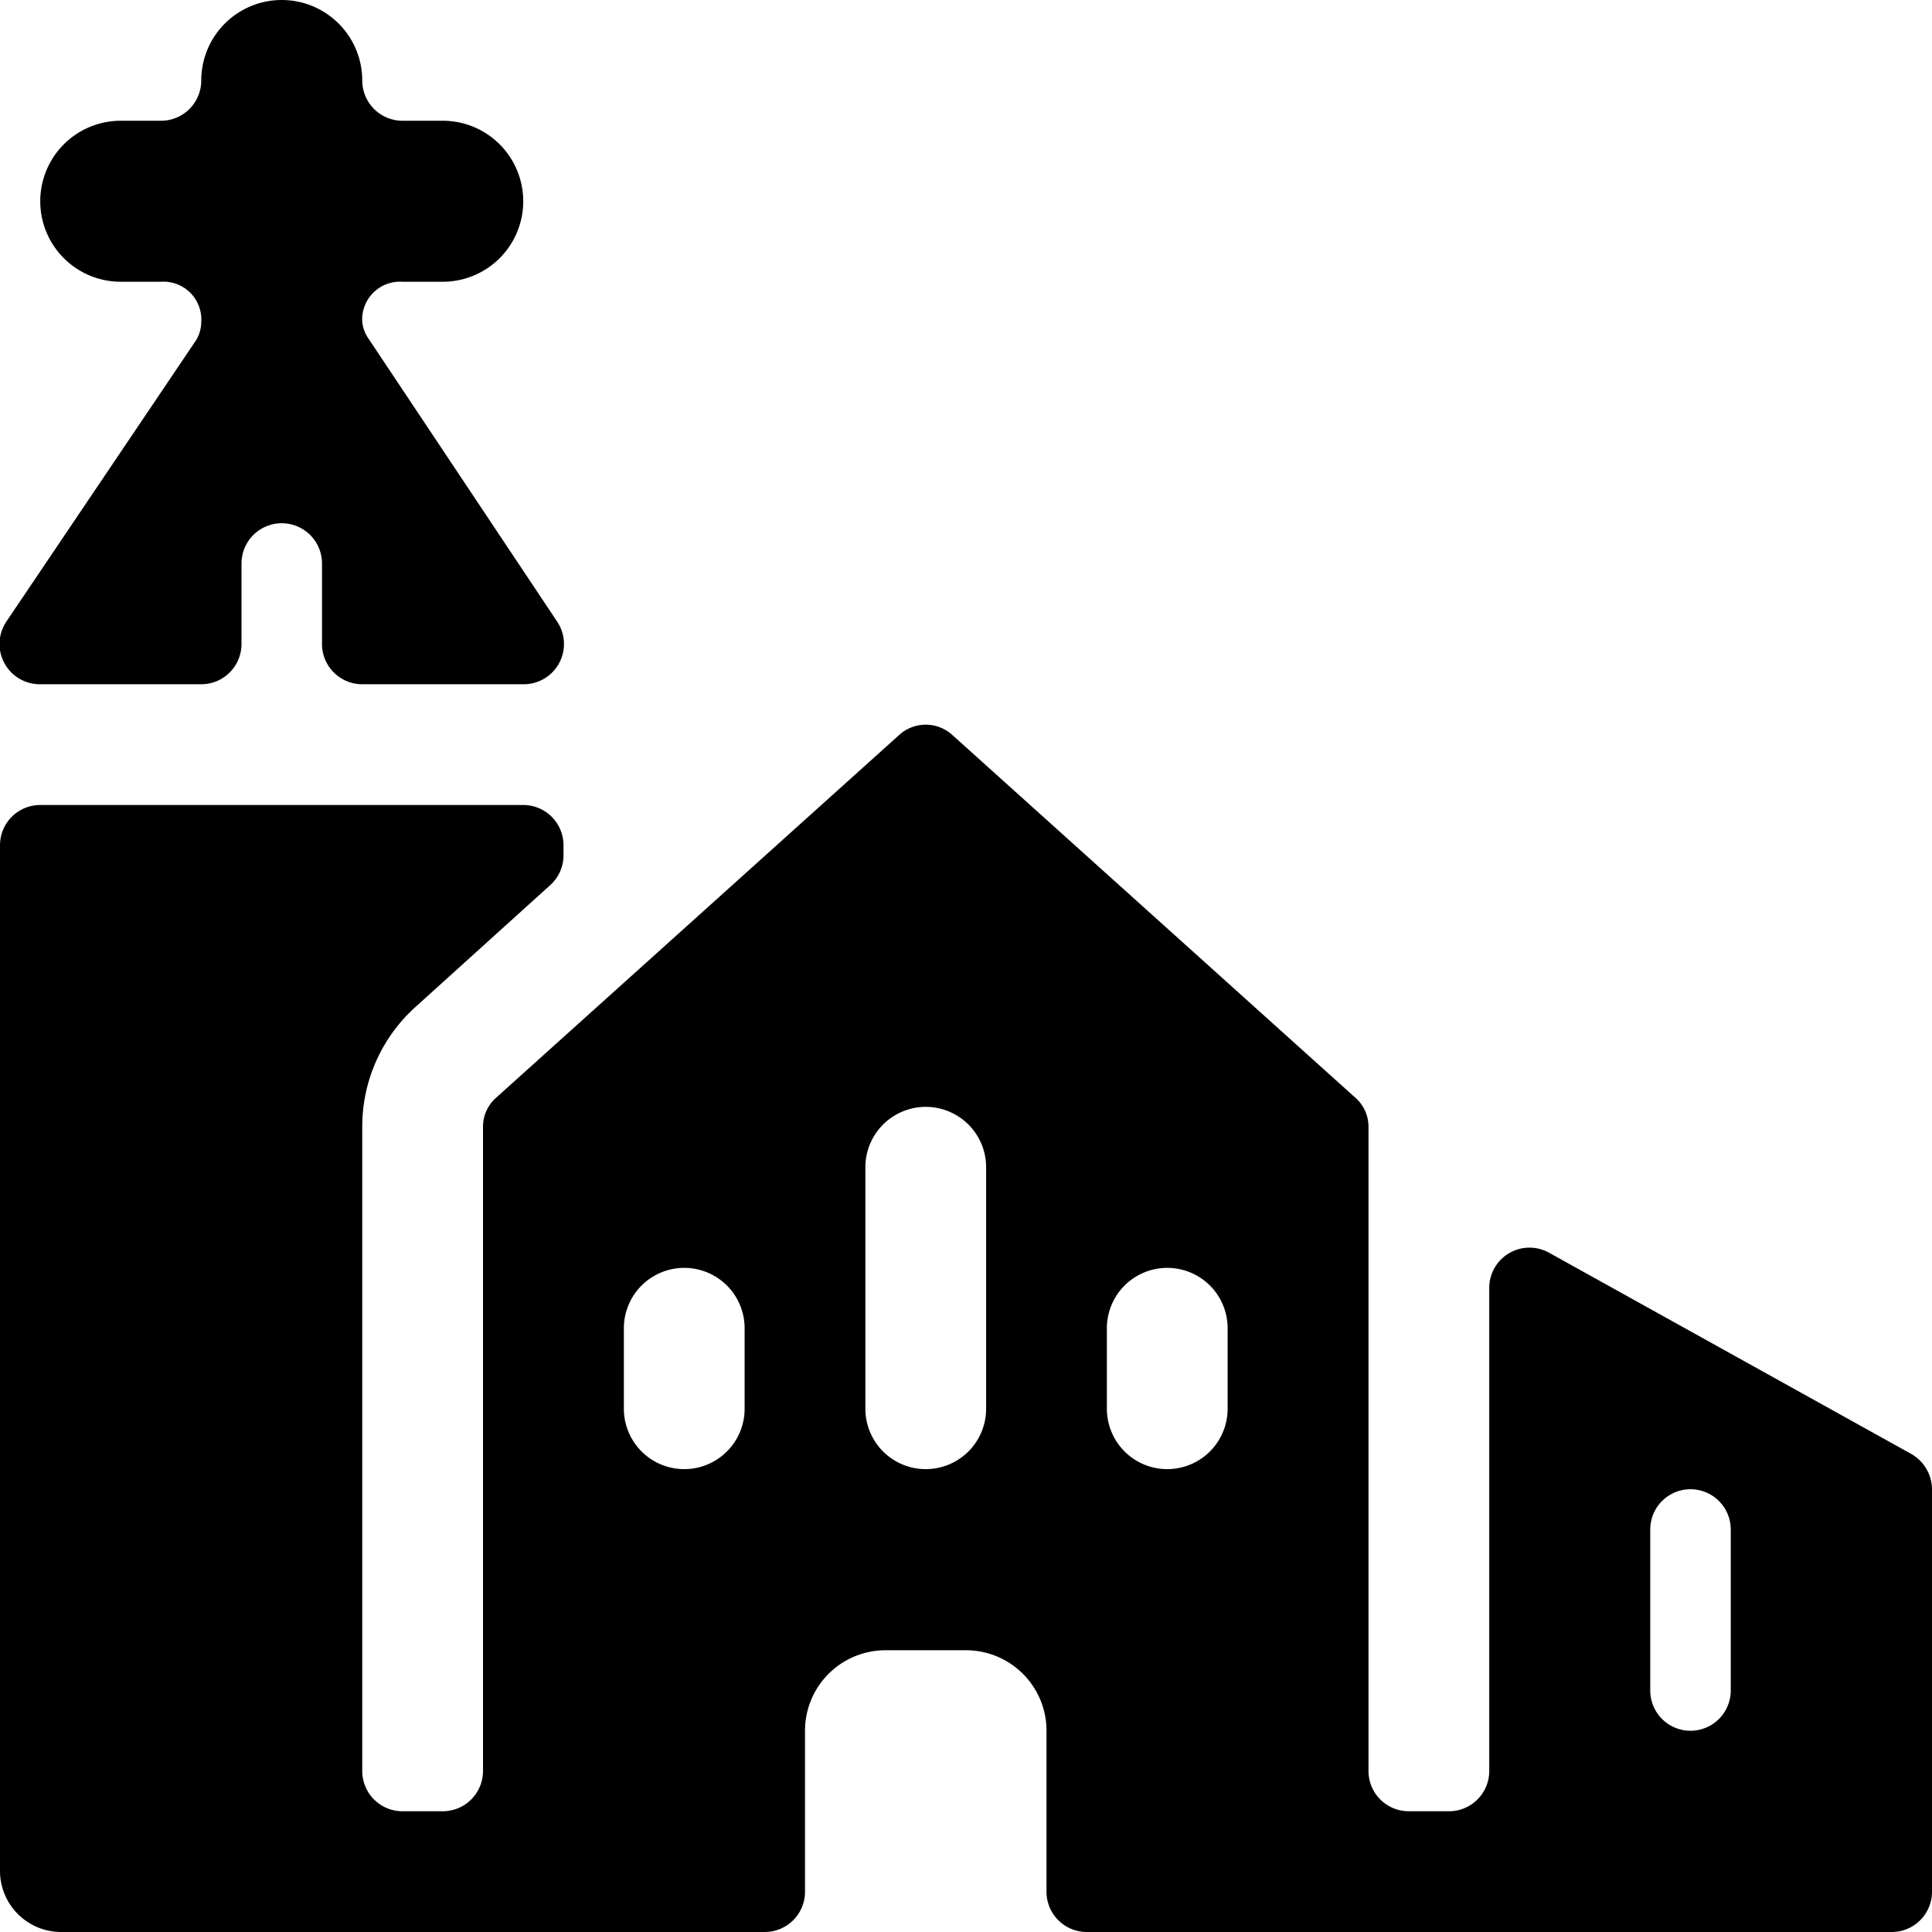 <svg xmlns="http://www.w3.org/2000/svg" viewBox="0 0 24 24"><g><path d="M0.5 8.5h2A0.5 0.5 0 0 0 3 8V7a0.5 0.5 0 0 1 1 0v1a0.5 0.5 0 0 0 0.5 0.5h2a0.5 0.5 0 0 0 0.42 -0.78L4.58 4.21A0.44 0.44 0 0 1 4.5 4a0.47 0.47 0 0 1 0.5 -0.5h0.5a1 1 0 0 0 0 -2H5a0.5 0.5 0 0 1 -0.5 -0.5 1 1 0 0 0 -2 0 0.5 0.5 0 0 1 -0.5 0.5h-0.5a1 1 0 0 0 0 2H2a0.47 0.47 0 0 1 0.5 0.5 0.44 0.44 0 0 1 -0.08 0.25L0.08 7.72a0.5 0.5 0 0 0 0.42 0.78Z" fill="#000000" stroke-width="1"></path><path d="m23.74 18.06 -4.5 -2.5a0.5 0.5 0 0 0 -0.74 0.44v6a0.5 0.5 0 0 1 -0.5 0.5h-0.5a0.5 0.5 0 0 1 -0.5 -0.5v-8a0.48 0.48 0 0 0 -0.17 -0.37l-5 -4.5a0.49 0.49 0 0 0 -0.66 0l-5 4.5A0.48 0.48 0 0 0 6 14v8a0.5 0.5 0 0 1 -0.5 0.5H5a0.5 0.5 0 0 1 -0.5 -0.5v-8a2 2 0 0 1 0.66 -1.49L6.83 11a0.5 0.5 0 0 0 0.17 -0.36v-0.14a0.5 0.5 0 0 0 -0.5 -0.5h-6a0.5 0.5 0 0 0 -0.5 0.5v12.75a0.76 0.76 0 0 0 0.75 0.75H9.5a0.5 0.5 0 0 0 0.5 -0.5v-2a1 1 0 0 1 1 -1h1a1 1 0 0 1 1 1v2a0.5 0.5 0 0 0 0.5 0.5h10a0.5 0.5 0 0 0 0.5 -0.5v-5a0.51 0.51 0 0 0 -0.26 -0.44ZM9.25 17.5a0.75 0.75 0 0 1 -1.5 0v-1a0.75 0.75 0 0 1 1.5 0Zm3 0a0.75 0.75 0 0 1 -1.5 0v-3a0.75 0.75 0 0 1 1.5 0Zm3 0a0.75 0.75 0 0 1 -1.5 0v-1a0.75 0.75 0 0 1 1.5 0ZM21.5 21a0.5 0.5 0 0 1 -1 0v-2a0.5 0.5 0 0 1 1 0Z" fill="#000000" stroke-width="1"></path></g></svg>